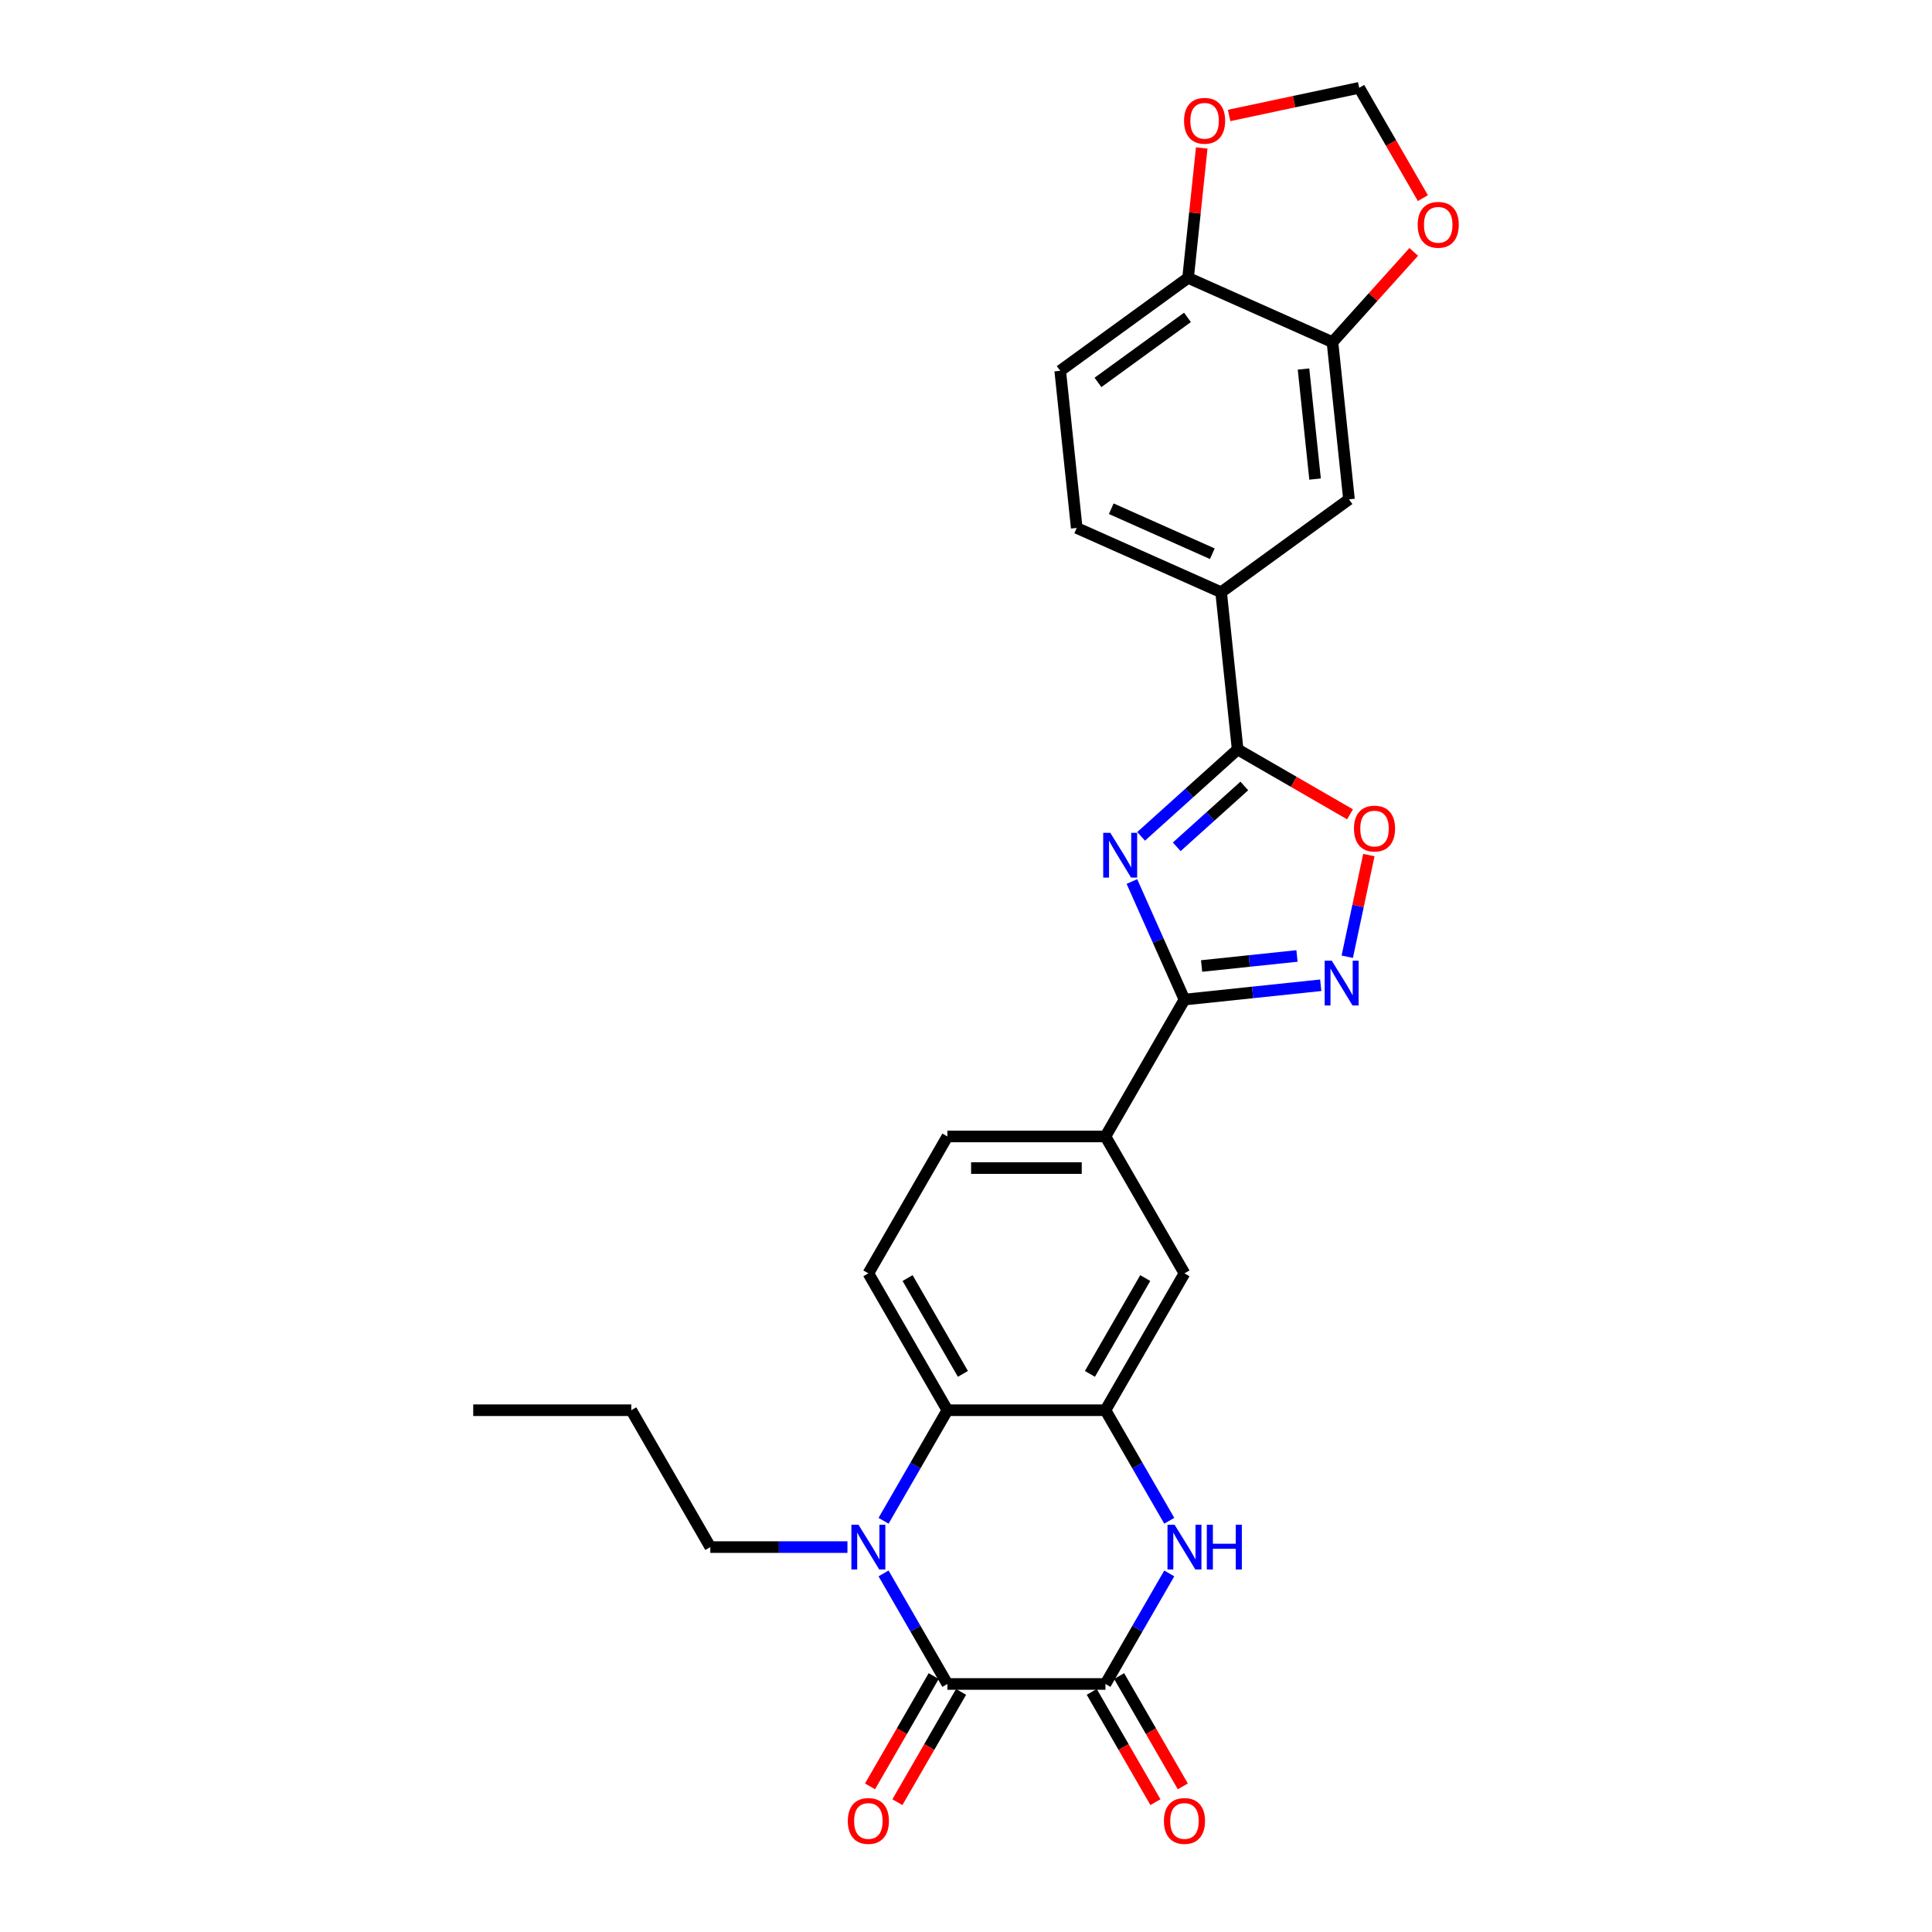<?xml version='1.0' encoding='iso-8859-1'?>
<svg version='1.1' baseProfile='full'
              xmlns='http://www.w3.org/2000/svg'
                      xmlns:rdkit='http://www.rdkit.org/xml'
                      xmlns:xlink='http://www.w3.org/1999/xlink'
                  xml:space='preserve'
width='1000px' height='1000px' viewBox='0 0 1000 1000'>
<!-- END OF HEADER -->
<rect style='opacity:1.0;fill:#FFFFFF;stroke:none' width='1000' height='1000' x='0' y='0'> </rect>
<path class='bond-3' d='M 585.873,456.275 L 599.477,486.828' style='fill:none;fill-rule:evenodd;stroke:#0000FF;stroke-width:6px;stroke-linecap:butt;stroke-linejoin:miter;stroke-opacity:1' />
<path class='bond-3' d='M 599.477,486.828 L 613.08,517.381' style='fill:none;fill-rule:evenodd;stroke:#000000;stroke-width:6px;stroke-linecap:butt;stroke-linejoin:miter;stroke-opacity:1' />
<path class='bond-4' d='M 590.637,432.893 L 615.619,410.399' style='fill:none;fill-rule:evenodd;stroke:#0000FF;stroke-width:6px;stroke-linecap:butt;stroke-linejoin:miter;stroke-opacity:1' />
<path class='bond-4' d='M 615.619,410.399 L 640.601,387.905' style='fill:none;fill-rule:evenodd;stroke:#000000;stroke-width:6px;stroke-linecap:butt;stroke-linejoin:miter;stroke-opacity:1' />
<path class='bond-4' d='M 609.079,438.304 L 626.567,422.558' style='fill:none;fill-rule:evenodd;stroke:#0000FF;stroke-width:6px;stroke-linecap:butt;stroke-linejoin:miter;stroke-opacity:1' />
<path class='bond-4' d='M 626.567,422.558 L 644.054,406.812' style='fill:none;fill-rule:evenodd;stroke:#000000;stroke-width:6px;stroke-linecap:butt;stroke-linejoin:miter;stroke-opacity:1' />
<path class='bond-0' d='M 457.332,787.145 L 473.849,758.535' style='fill:none;fill-rule:evenodd;stroke:#0000FF;stroke-width:6px;stroke-linecap:butt;stroke-linejoin:miter;stroke-opacity:1' />
<path class='bond-0' d='M 473.849,758.535 L 490.367,729.926' style='fill:none;fill-rule:evenodd;stroke:#000000;stroke-width:6px;stroke-linecap:butt;stroke-linejoin:miter;stroke-opacity:1' />
<path class='bond-1' d='M 457.332,814.403 L 473.849,843.013' style='fill:none;fill-rule:evenodd;stroke:#0000FF;stroke-width:6px;stroke-linecap:butt;stroke-linejoin:miter;stroke-opacity:1' />
<path class='bond-1' d='M 473.849,843.013 L 490.367,871.622' style='fill:none;fill-rule:evenodd;stroke:#000000;stroke-width:6px;stroke-linecap:butt;stroke-linejoin:miter;stroke-opacity:1' />
<path class='bond-25' d='M 438.631,800.774 L 403.143,800.774' style='fill:none;fill-rule:evenodd;stroke:#0000FF;stroke-width:6px;stroke-linecap:butt;stroke-linejoin:miter;stroke-opacity:1' />
<path class='bond-25' d='M 403.143,800.774 L 367.654,800.774' style='fill:none;fill-rule:evenodd;stroke:#000000;stroke-width:6px;stroke-linecap:butt;stroke-linejoin:miter;stroke-opacity:1' />
<path class='bond-18' d='M 483.282,867.532 L 466.802,896.076' style='fill:none;fill-rule:evenodd;stroke:#000000;stroke-width:6px;stroke-linecap:butt;stroke-linejoin:miter;stroke-opacity:1' />
<path class='bond-18' d='M 466.802,896.076 L 450.322,924.62' style='fill:none;fill-rule:evenodd;stroke:#FF0000;stroke-width:6px;stroke-linecap:butt;stroke-linejoin:miter;stroke-opacity:1' />
<path class='bond-18' d='M 497.452,875.713 L 480.972,904.257' style='fill:none;fill-rule:evenodd;stroke:#000000;stroke-width:6px;stroke-linecap:butt;stroke-linejoin:miter;stroke-opacity:1' />
<path class='bond-18' d='M 480.972,904.257 L 464.492,932.801' style='fill:none;fill-rule:evenodd;stroke:#FF0000;stroke-width:6px;stroke-linecap:butt;stroke-linejoin:miter;stroke-opacity:1' />
<path class='bond-32' d='M 490.367,871.622 L 572.176,871.622' style='fill:none;fill-rule:evenodd;stroke:#000000;stroke-width:6px;stroke-linecap:butt;stroke-linejoin:miter;stroke-opacity:1' />
<path class='bond-2' d='M 572.176,871.622 L 588.693,843.013' style='fill:none;fill-rule:evenodd;stroke:#000000;stroke-width:6px;stroke-linecap:butt;stroke-linejoin:miter;stroke-opacity:1' />
<path class='bond-2' d='M 588.693,843.013 L 605.211,814.403' style='fill:none;fill-rule:evenodd;stroke:#0000FF;stroke-width:6px;stroke-linecap:butt;stroke-linejoin:miter;stroke-opacity:1' />
<path class='bond-19' d='M 565.091,875.713 L 581.571,904.257' style='fill:none;fill-rule:evenodd;stroke:#000000;stroke-width:6px;stroke-linecap:butt;stroke-linejoin:miter;stroke-opacity:1' />
<path class='bond-19' d='M 581.571,904.257 L 598.051,932.801' style='fill:none;fill-rule:evenodd;stroke:#FF0000;stroke-width:6px;stroke-linecap:butt;stroke-linejoin:miter;stroke-opacity:1' />
<path class='bond-19' d='M 579.26,867.532 L 595.74,896.076' style='fill:none;fill-rule:evenodd;stroke:#000000;stroke-width:6px;stroke-linecap:butt;stroke-linejoin:miter;stroke-opacity:1' />
<path class='bond-19' d='M 595.74,896.076 L 612.22,924.62' style='fill:none;fill-rule:evenodd;stroke:#FF0000;stroke-width:6px;stroke-linecap:butt;stroke-linejoin:miter;stroke-opacity:1' />
<path class='bond-6' d='M 613.08,517.381 L 648.344,513.675' style='fill:none;fill-rule:evenodd;stroke:#000000;stroke-width:6px;stroke-linecap:butt;stroke-linejoin:miter;stroke-opacity:1' />
<path class='bond-6' d='M 648.344,513.675 L 683.609,509.968' style='fill:none;fill-rule:evenodd;stroke:#0000FF;stroke-width:6px;stroke-linecap:butt;stroke-linejoin:miter;stroke-opacity:1' />
<path class='bond-6' d='M 621.949,499.997 L 646.634,497.403' style='fill:none;fill-rule:evenodd;stroke:#000000;stroke-width:6px;stroke-linecap:butt;stroke-linejoin:miter;stroke-opacity:1' />
<path class='bond-6' d='M 646.634,497.403 L 671.319,494.808' style='fill:none;fill-rule:evenodd;stroke:#0000FF;stroke-width:6px;stroke-linecap:butt;stroke-linejoin:miter;stroke-opacity:1' />
<path class='bond-10' d='M 613.08,517.381 L 572.176,588.229' style='fill:none;fill-rule:evenodd;stroke:#000000;stroke-width:6px;stroke-linecap:butt;stroke-linejoin:miter;stroke-opacity:1' />
<path class='bond-9' d='M 640.601,387.905 L 669.685,404.696' style='fill:none;fill-rule:evenodd;stroke:#000000;stroke-width:6px;stroke-linecap:butt;stroke-linejoin:miter;stroke-opacity:1' />
<path class='bond-9' d='M 669.685,404.696 L 698.769,421.488' style='fill:none;fill-rule:evenodd;stroke:#FF0000;stroke-width:6px;stroke-linecap:butt;stroke-linejoin:miter;stroke-opacity:1' />
<path class='bond-11' d='M 640.601,387.905 L 632.05,306.544' style='fill:none;fill-rule:evenodd;stroke:#000000;stroke-width:6px;stroke-linecap:butt;stroke-linejoin:miter;stroke-opacity:1' />
<path class='bond-5' d='M 605.211,787.145 L 588.693,758.535' style='fill:none;fill-rule:evenodd;stroke:#0000FF;stroke-width:6px;stroke-linecap:butt;stroke-linejoin:miter;stroke-opacity:1' />
<path class='bond-5' d='M 588.693,758.535 L 572.176,729.926' style='fill:none;fill-rule:evenodd;stroke:#000000;stroke-width:6px;stroke-linecap:butt;stroke-linejoin:miter;stroke-opacity:1' />
<path class='bond-28' d='M 697.337,495.201 L 702.929,468.891' style='fill:none;fill-rule:evenodd;stroke:#0000FF;stroke-width:6px;stroke-linecap:butt;stroke-linejoin:miter;stroke-opacity:1' />
<path class='bond-28' d='M 702.929,468.891 L 708.522,442.581' style='fill:none;fill-rule:evenodd;stroke:#FF0000;stroke-width:6px;stroke-linecap:butt;stroke-linejoin:miter;stroke-opacity:1' />
<path class='bond-7' d='M 572.176,729.926 L 613.08,659.078' style='fill:none;fill-rule:evenodd;stroke:#000000;stroke-width:6px;stroke-linecap:butt;stroke-linejoin:miter;stroke-opacity:1' />
<path class='bond-7' d='M 564.142,711.118 L 592.775,661.524' style='fill:none;fill-rule:evenodd;stroke:#000000;stroke-width:6px;stroke-linecap:butt;stroke-linejoin:miter;stroke-opacity:1' />
<path class='bond-30' d='M 572.176,729.926 L 490.367,729.926' style='fill:none;fill-rule:evenodd;stroke:#000000;stroke-width:6px;stroke-linecap:butt;stroke-linejoin:miter;stroke-opacity:1' />
<path class='bond-8' d='M 490.367,729.926 L 449.463,659.078' style='fill:none;fill-rule:evenodd;stroke:#000000;stroke-width:6px;stroke-linecap:butt;stroke-linejoin:miter;stroke-opacity:1' />
<path class='bond-8' d='M 498.401,711.118 L 469.768,661.524' style='fill:none;fill-rule:evenodd;stroke:#000000;stroke-width:6px;stroke-linecap:butt;stroke-linejoin:miter;stroke-opacity:1' />
<path class='bond-12' d='M 572.176,588.229 L 613.08,659.078' style='fill:none;fill-rule:evenodd;stroke:#000000;stroke-width:6px;stroke-linecap:butt;stroke-linejoin:miter;stroke-opacity:1' />
<path class='bond-22' d='M 572.176,588.229 L 490.367,588.229' style='fill:none;fill-rule:evenodd;stroke:#000000;stroke-width:6px;stroke-linecap:butt;stroke-linejoin:miter;stroke-opacity:1' />
<path class='bond-22' d='M 559.904,604.591 L 502.638,604.591' style='fill:none;fill-rule:evenodd;stroke:#000000;stroke-width:6px;stroke-linecap:butt;stroke-linejoin:miter;stroke-opacity:1' />
<path class='bond-15' d='M 632.05,306.544 L 698.234,258.459' style='fill:none;fill-rule:evenodd;stroke:#000000;stroke-width:6px;stroke-linecap:butt;stroke-linejoin:miter;stroke-opacity:1' />
<path class='bond-23' d='M 632.05,306.544 L 557.314,273.27' style='fill:none;fill-rule:evenodd;stroke:#000000;stroke-width:6px;stroke-linecap:butt;stroke-linejoin:miter;stroke-opacity:1' />
<path class='bond-23' d='M 627.494,286.606 L 575.179,263.314' style='fill:none;fill-rule:evenodd;stroke:#000000;stroke-width:6px;stroke-linecap:butt;stroke-linejoin:miter;stroke-opacity:1' />
<path class='bond-13' d='M 689.683,177.098 L 698.234,258.459' style='fill:none;fill-rule:evenodd;stroke:#000000;stroke-width:6px;stroke-linecap:butt;stroke-linejoin:miter;stroke-opacity:1' />
<path class='bond-13' d='M 674.693,191.013 L 680.679,247.965' style='fill:none;fill-rule:evenodd;stroke:#000000;stroke-width:6px;stroke-linecap:butt;stroke-linejoin:miter;stroke-opacity:1' />
<path class='bond-17' d='M 689.683,177.098 L 710.713,153.742' style='fill:none;fill-rule:evenodd;stroke:#000000;stroke-width:6px;stroke-linecap:butt;stroke-linejoin:miter;stroke-opacity:1' />
<path class='bond-17' d='M 710.713,153.742 L 731.743,130.386' style='fill:none;fill-rule:evenodd;stroke:#FF0000;stroke-width:6px;stroke-linecap:butt;stroke-linejoin:miter;stroke-opacity:1' />
<path class='bond-29' d='M 689.683,177.098 L 614.947,143.824' style='fill:none;fill-rule:evenodd;stroke:#000000;stroke-width:6px;stroke-linecap:butt;stroke-linejoin:miter;stroke-opacity:1' />
<path class='bond-14' d='M 449.463,659.078 L 490.367,588.229' style='fill:none;fill-rule:evenodd;stroke:#000000;stroke-width:6px;stroke-linecap:butt;stroke-linejoin:miter;stroke-opacity:1' />
<path class='bond-16' d='M 614.947,143.824 L 548.762,191.91' style='fill:none;fill-rule:evenodd;stroke:#000000;stroke-width:6px;stroke-linecap:butt;stroke-linejoin:miter;stroke-opacity:1' />
<path class='bond-16' d='M 614.636,164.274 L 568.307,197.934' style='fill:none;fill-rule:evenodd;stroke:#000000;stroke-width:6px;stroke-linecap:butt;stroke-linejoin:miter;stroke-opacity:1' />
<path class='bond-20' d='M 614.947,143.824 L 618.481,110.204' style='fill:none;fill-rule:evenodd;stroke:#000000;stroke-width:6px;stroke-linecap:butt;stroke-linejoin:miter;stroke-opacity:1' />
<path class='bond-20' d='M 618.481,110.204 L 622.014,76.584' style='fill:none;fill-rule:evenodd;stroke:#FF0000;stroke-width:6px;stroke-linecap:butt;stroke-linejoin:miter;stroke-opacity:1' />
<path class='bond-21' d='M 736.479,102.543 L 719.999,73.999' style='fill:none;fill-rule:evenodd;stroke:#FF0000;stroke-width:6px;stroke-linecap:butt;stroke-linejoin:miter;stroke-opacity:1' />
<path class='bond-21' d='M 719.999,73.999 L 703.519,45.455' style='fill:none;fill-rule:evenodd;stroke:#000000;stroke-width:6px;stroke-linecap:butt;stroke-linejoin:miter;stroke-opacity:1' />
<path class='bond-31' d='M 636.179,59.768 L 669.849,52.611' style='fill:none;fill-rule:evenodd;stroke:#FF0000;stroke-width:6px;stroke-linecap:butt;stroke-linejoin:miter;stroke-opacity:1' />
<path class='bond-31' d='M 669.849,52.611 L 703.519,45.455' style='fill:none;fill-rule:evenodd;stroke:#000000;stroke-width:6px;stroke-linecap:butt;stroke-linejoin:miter;stroke-opacity:1' />
<path class='bond-24' d='M 557.314,273.27 L 548.762,191.91' style='fill:none;fill-rule:evenodd;stroke:#000000;stroke-width:6px;stroke-linecap:butt;stroke-linejoin:miter;stroke-opacity:1' />
<path class='bond-26' d='M 367.654,800.774 L 326.75,729.926' style='fill:none;fill-rule:evenodd;stroke:#000000;stroke-width:6px;stroke-linecap:butt;stroke-linejoin:miter;stroke-opacity:1' />
<path class='bond-27' d='M 326.75,729.926 L 244.942,729.926' style='fill:none;fill-rule:evenodd;stroke:#000000;stroke-width:6px;stroke-linecap:butt;stroke-linejoin:miter;stroke-opacity:1' />
<path  class='atom-0' d='M 574.684 431.061
L 582.276 443.333
Q 583.029 444.543, 584.239 446.736
Q 585.45 448.928, 585.516 449.059
L 585.516 431.061
L 588.592 431.061
L 588.592 454.229
L 585.417 454.229
L 577.269 440.813
Q 576.32 439.242, 575.306 437.442
Q 574.324 435.643, 574.03 435.086
L 574.03 454.229
L 571.019 454.229
L 571.019 431.061
L 574.684 431.061
' fill='#0000FF'/>
<path  class='atom-1' d='M 444.342 789.19
L 451.933 801.461
Q 452.686 802.672, 453.897 804.864
Q 455.108 807.057, 455.173 807.188
L 455.173 789.19
L 458.249 789.19
L 458.249 812.358
L 455.075 812.358
L 446.927 798.942
Q 445.978 797.371, 444.963 795.571
Q 443.982 793.771, 443.687 793.215
L 443.687 812.358
L 440.677 812.358
L 440.677 789.19
L 444.342 789.19
' fill='#0000FF'/>
<path  class='atom-6' d='M 607.959 789.19
L 615.55 801.461
Q 616.303 802.672, 617.514 804.864
Q 618.725 807.057, 618.79 807.188
L 618.79 789.19
L 621.866 789.19
L 621.866 812.358
L 618.692 812.358
L 610.544 798.942
Q 609.595 797.371, 608.58 795.571
Q 607.599 793.771, 607.304 793.215
L 607.304 812.358
L 604.294 812.358
L 604.294 789.19
L 607.959 789.19
' fill='#0000FF'/>
<path  class='atom-6' d='M 624.648 789.19
L 627.789 789.19
L 627.789 799.04
L 639.635 799.04
L 639.635 789.19
L 642.776 789.19
L 642.776 812.358
L 639.635 812.358
L 639.635 801.658
L 627.789 801.658
L 627.789 812.358
L 624.648 812.358
L 624.648 789.19
' fill='#0000FF'/>
<path  class='atom-7' d='M 689.319 497.246
L 696.911 509.517
Q 697.663 510.728, 698.874 512.92
Q 700.085 515.113, 700.15 515.244
L 700.15 497.246
L 703.226 497.246
L 703.226 520.414
L 700.052 520.414
L 691.904 506.997
Q 690.955 505.427, 689.941 503.627
Q 688.959 501.827, 688.664 501.271
L 688.664 520.414
L 685.654 520.414
L 685.654 497.246
L 689.319 497.246
' fill='#0000FF'/>
<path  class='atom-10' d='M 700.814 428.875
Q 700.814 423.312, 703.563 420.203
Q 706.312 417.094, 711.449 417.094
Q 716.587 417.094, 719.335 420.203
Q 722.084 423.312, 722.084 428.875
Q 722.084 434.503, 719.303 437.71
Q 716.521 440.884, 711.449 440.884
Q 706.344 440.884, 703.563 437.71
Q 700.814 434.536, 700.814 428.875
M 711.449 438.266
Q 714.983 438.266, 716.881 435.91
Q 718.812 433.521, 718.812 428.875
Q 718.812 424.326, 716.881 422.035
Q 714.983 419.712, 711.449 419.712
Q 707.915 419.712, 705.984 422.003
Q 704.086 424.293, 704.086 428.875
Q 704.086 433.554, 705.984 435.91
Q 707.915 438.266, 711.449 438.266
' fill='#FF0000'/>
<path  class='atom-18' d='M 733.788 116.368
Q 733.788 110.805, 736.537 107.697
Q 739.286 104.588, 744.423 104.588
Q 749.561 104.588, 752.31 107.697
Q 755.058 110.805, 755.058 116.368
Q 755.058 121.997, 752.277 125.204
Q 749.495 128.378, 744.423 128.378
Q 739.318 128.378, 736.537 125.204
Q 733.788 122.029, 733.788 116.368
M 744.423 125.76
Q 747.957 125.76, 749.855 123.404
Q 751.786 121.015, 751.786 116.368
Q 751.786 111.82, 749.855 109.529
Q 747.957 107.206, 744.423 107.206
Q 740.889 107.206, 738.958 109.496
Q 737.06 111.787, 737.06 116.368
Q 737.06 121.048, 738.958 123.404
Q 740.889 125.76, 744.423 125.76
' fill='#FF0000'/>
<path  class='atom-19' d='M 438.828 942.536
Q 438.828 936.973, 441.577 933.864
Q 444.325 930.756, 449.463 930.756
Q 454.6 930.756, 457.349 933.864
Q 460.098 936.973, 460.098 942.536
Q 460.098 948.164, 457.316 951.371
Q 454.535 954.545, 449.463 954.545
Q 444.358 954.545, 441.577 951.371
Q 438.828 948.197, 438.828 942.536
M 449.463 951.928
Q 452.997 951.928, 454.895 949.571
Q 456.826 947.183, 456.826 942.536
Q 456.826 937.987, 454.895 935.697
Q 452.997 933.373, 449.463 933.373
Q 445.929 933.373, 443.998 935.664
Q 442.1 937.955, 442.1 942.536
Q 442.1 947.215, 443.998 949.571
Q 445.929 951.928, 449.463 951.928
' fill='#FF0000'/>
<path  class='atom-20' d='M 602.445 942.536
Q 602.445 936.973, 605.193 933.864
Q 607.942 930.756, 613.08 930.756
Q 618.217 930.756, 620.966 933.864
Q 623.715 936.973, 623.715 942.536
Q 623.715 948.164, 620.933 951.371
Q 618.152 954.545, 613.08 954.545
Q 607.975 954.545, 605.193 951.371
Q 602.445 948.197, 602.445 942.536
M 613.08 951.928
Q 616.614 951.928, 618.512 949.571
Q 620.443 947.183, 620.443 942.536
Q 620.443 937.987, 618.512 935.697
Q 616.614 933.373, 613.08 933.373
Q 609.546 933.373, 607.615 935.664
Q 605.717 937.955, 605.717 942.536
Q 605.717 947.215, 607.615 949.571
Q 609.546 951.928, 613.08 951.928
' fill='#FF0000'/>
<path  class='atom-21' d='M 612.863 62.529
Q 612.863 56.966, 615.612 53.857
Q 618.361 50.748, 623.498 50.748
Q 628.636 50.748, 631.385 53.857
Q 634.133 56.966, 634.133 62.529
Q 634.133 68.157, 631.352 71.364
Q 628.57 74.538, 623.498 74.538
Q 618.393 74.538, 615.612 71.364
Q 612.863 68.19, 612.863 62.529
M 623.498 71.921
Q 627.032 71.921, 628.93 69.564
Q 630.861 67.176, 630.861 62.529
Q 630.861 57.98, 628.93 55.69
Q 627.032 53.366, 623.498 53.366
Q 619.964 53.366, 618.033 55.657
Q 616.135 57.948, 616.135 62.529
Q 616.135 67.208, 618.033 69.564
Q 619.964 71.921, 623.498 71.921
' fill='#FF0000'/>
</svg>
